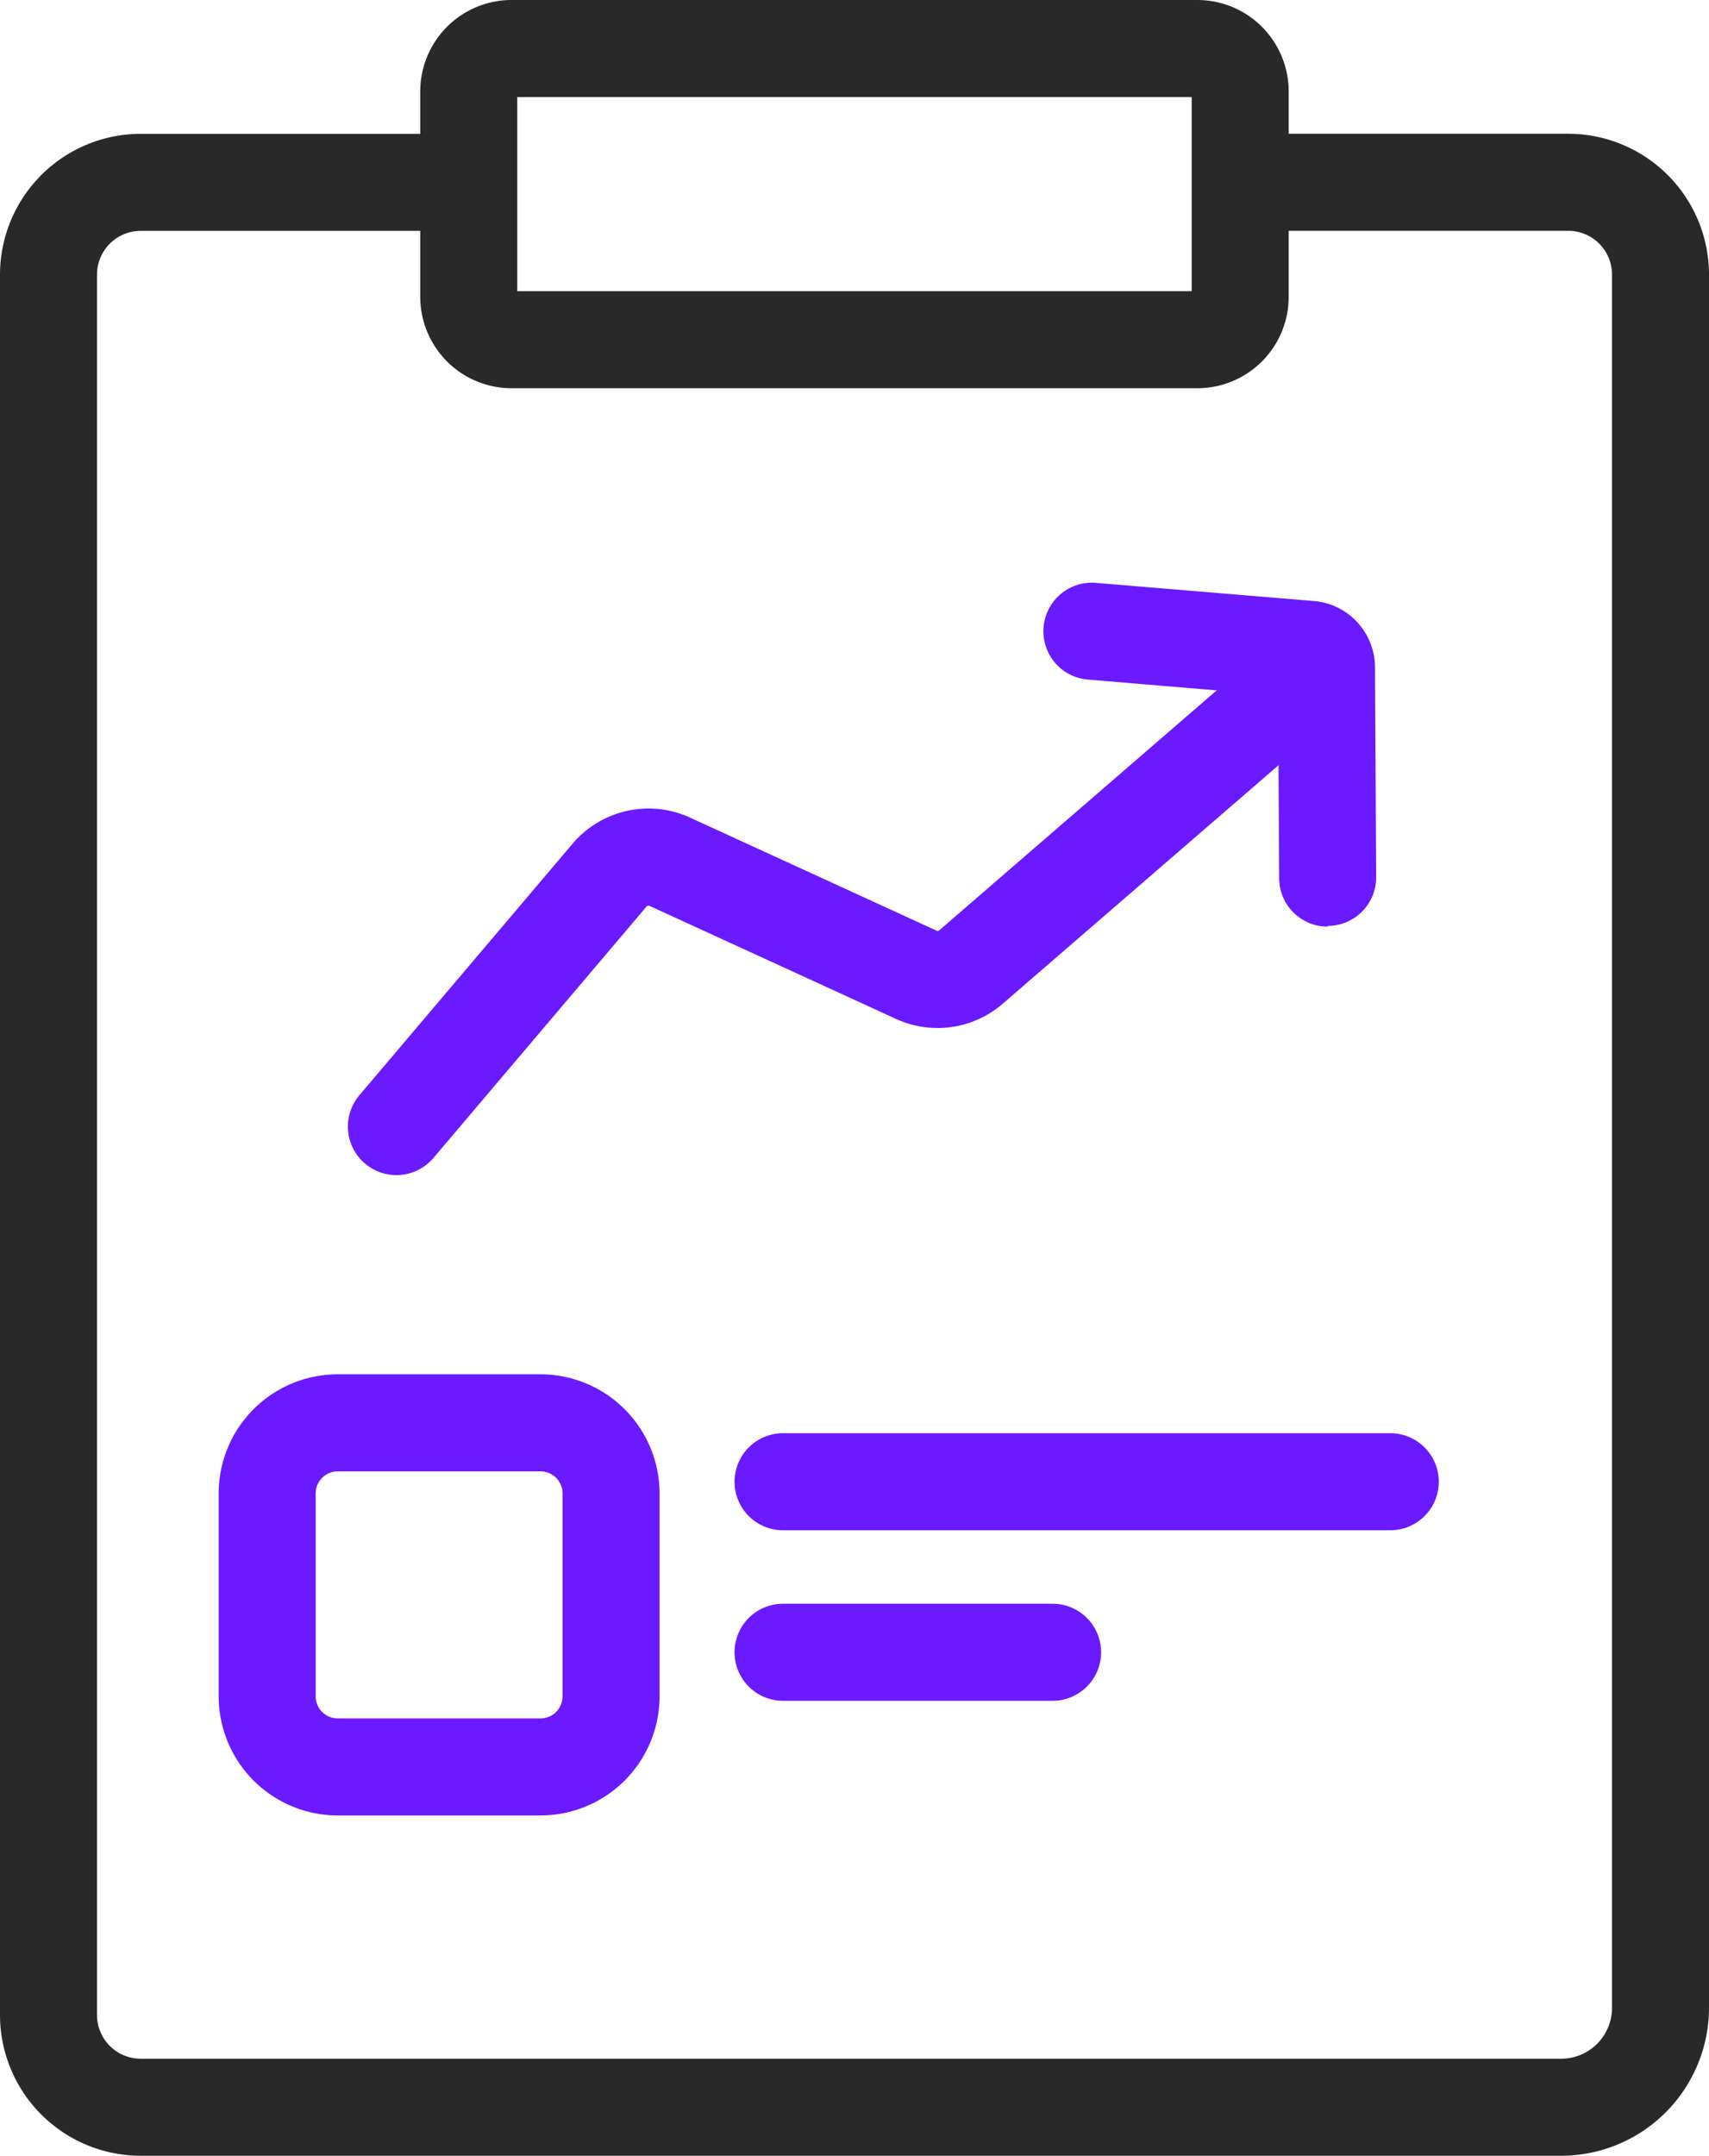 <svg xmlns="http://www.w3.org/2000/svg" width="28.189" height="35.537" viewBox="0 0 28.189 35.537"><g transform="translate(-401.512 -1156.713)"><g transform="translate(402.312 1157.513)"><path d="M427.262,1193.176h-23.43a2.323,2.323,0,0,1-2.32-2.32v-28.691a2.323,2.323,0,0,1,2.32-2.32h5.377a.8.8,0,0,1,0,1.6h-5.377a.721.721,0,0,0-.72.72v28.691a.721.721,0,0,0,.72.72h23.43a.839.839,0,0,0,.839-.839v-28.573a.721.721,0,0,0-.72-.72h-5.063a.8.8,0,0,1,0-1.6h5.063a2.323,2.323,0,0,1,2.32,2.32v28.573A2.441,2.441,0,0,1,427.262,1193.176Z" transform="translate(-402.312 -1158.439)" fill="#292929"/><path d="M.705-.8H12.019A1.507,1.507,0,0,1,13.524.705V4.1A1.507,1.507,0,0,1,12.019,5.6H.705A1.507,1.507,0,0,1-.8,4.1V.705A1.507,1.507,0,0,1,.705-.8ZM11.924.8H.8V4H11.924Z" transform="translate(6.932)" fill="#292929"/><path d="M1.162-.8H4.51A1.965,1.965,0,0,1,6.472,1.162V4.51A1.965,1.965,0,0,1,4.51,6.472H1.162A1.965,1.965,0,0,1-.8,4.51V1.162A1.964,1.964,0,0,1,1.162-.8ZM4.51,4.872a.363.363,0,0,0,.362-.362V1.162A.363.363,0,0,0,4.51.8H1.162A.363.363,0,0,0,.8,1.162V4.51a.363.363,0,0,0,.362.362Z" transform="translate(3.607 22.655)" fill="#6b19ff"/><path d="M10.016.8H0A.8.8,0,0,1-.8,0,.8.8,0,0,1,0-.8H10.016a.8.8,0,0,1,.8.8A.8.8,0,0,1,10.016.8Z" transform="translate(12.116 23.626)" fill="#6b19ff"/><path d="M4.446.8H0A.8.8,0,0,1-.8,0,.8.8,0,0,1,0-.8H4.446a.8.8,0,0,1,.8.8A.8.8,0,0,1,4.446.8Z" transform="translate(12.116 26.437)" fill="#6b19ff"/></g><g transform="translate(408.051 1167.121)"><path d="M410.463,1180.712a.8.8,0,0,1-.61-1.318l3.517-4.147a1.644,1.644,0,0,1,1.932-.43l4.071,1.866a.039.039,0,0,0,.042-.005l4.775-4.127a.8.8,0,0,1,1.046,1.211l-4.775,4.127a1.642,1.642,0,0,1-1.756.249l-4.07-1.865a.038.038,0,0,0-.045.01l-3.518,4.148A.8.8,0,0,1,410.463,1180.712Z" transform="translate(-410.463 -1171.749)" fill="#6b19ff"/><path d="M430.636,1176.025a.8.8,0,0,1-.8-.8l-.017-3.009-3.156-.265a.8.8,0,0,1,.134-1.594l3.605.3a1.1,1.1,0,0,1,1.015,1.1l.019,3.456a.8.8,0,0,1-.8.8Z" transform="translate(-415.276 -1171.158)" fill="#6b19ff"/></g></g></svg>